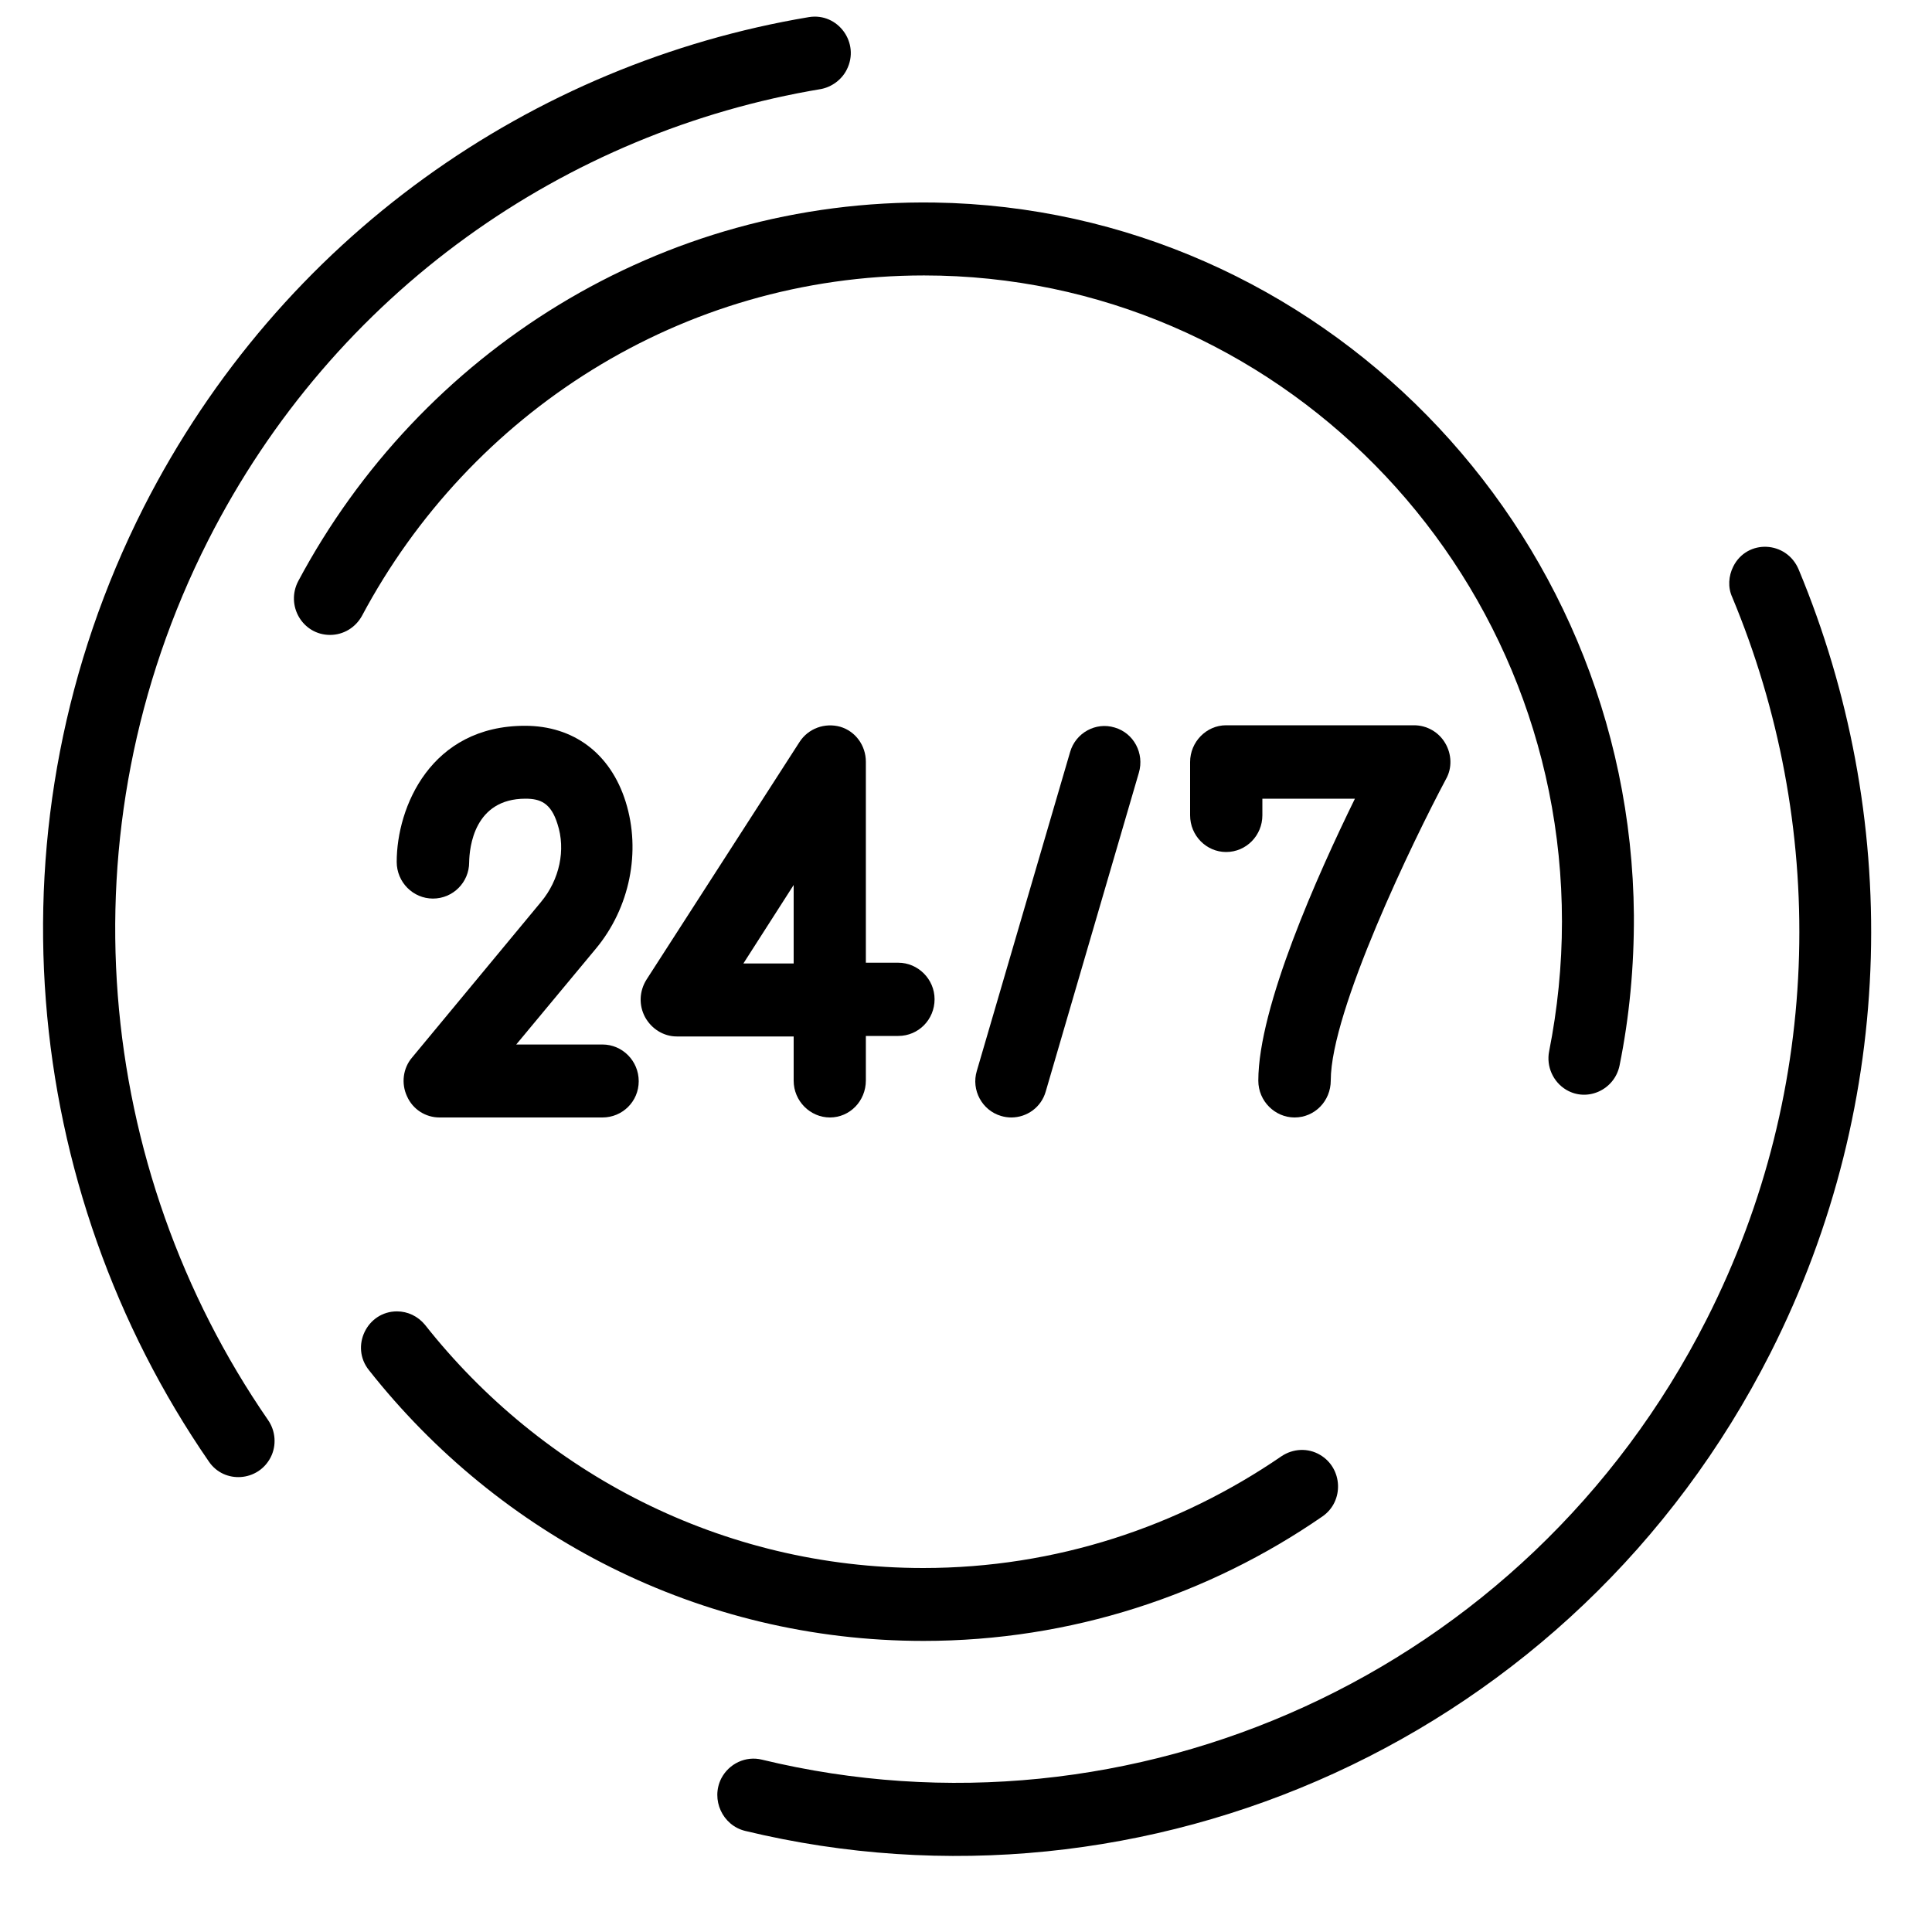 <?xml version="1.0" encoding="UTF-8"?>
<svg xmlns="http://www.w3.org/2000/svg" xmlns:xlink="http://www.w3.org/1999/xlink" width="40" zoomAndPan="magnify" viewBox="0 0 30 30" height="40" preserveAspectRatio="xMidYMid meet" version="1.0">
  <defs>
    <clipPath id="cfc68ca23c">
      <path d="M 0.484 0.18 L 14 0.18 L 14 23 L 0.484 23 Z M 0.484 0.18 " clip-rule="nonzero"></path>
    </clipPath>
    <clipPath id="8a2e22963c">
      <path d="M 11 8 L 29.508 8 L 29.508 29 L 11 29 Z M 11 8 " clip-rule="nonzero"></path>
    </clipPath>
  </defs>
  <path fill="#000000" d="M 9.355 17.352 L 6.824 17.352 C 6.609 17.352 6.41 17.227 6.32 17.023 C 6.227 16.824 6.258 16.586 6.398 16.422 L 8.402 14.004 C 8.688 13.66 8.789 13.195 8.656 12.793 C 8.555 12.469 8.391 12.402 8.16 12.402 C 7.363 12.402 7.289 13.156 7.285 13.391 C 7.285 13.699 7.035 13.953 6.723 13.953 C 6.414 13.953 6.16 13.699 6.16 13.383 C 6.16 12.535 6.688 11.27 8.152 11.27 C 8.906 11.27 9.48 11.699 9.715 12.449 C 9.957 13.219 9.781 14.098 9.25 14.734 L 8.016 16.219 L 9.355 16.219 C 9.664 16.219 9.918 16.473 9.918 16.789 C 9.918 17.105 9.664 17.352 9.355 17.352 Z M 9.355 17.352 " fill-opacity="1" fill-rule="nonzero"></path>
  <path fill="#000000" d="M 12.887 17.352 C 12.582 17.352 12.324 17.098 12.324 16.781 L 12.324 16.094 L 10.508 16.094 C 10.305 16.094 10.117 15.977 10.016 15.793 C 9.918 15.609 9.926 15.391 10.039 15.211 L 12.414 11.523 C 12.551 11.309 12.809 11.219 13.047 11.285 C 13.285 11.355 13.445 11.578 13.445 11.828 L 13.445 14.949 L 13.949 14.949 C 14.254 14.949 14.512 15.203 14.512 15.516 C 14.512 15.832 14.262 16.086 13.949 16.086 L 13.445 16.086 L 13.445 16.777 C 13.445 17.098 13.195 17.352 12.887 17.352 Z M 11.543 14.961 L 12.324 14.961 L 12.324 13.742 Z M 11.543 14.961 " fill-opacity="1" fill-rule="nonzero"></path>
  <path fill="#000000" d="M 20.102 17.352 C 19.797 17.352 19.539 17.098 19.539 16.781 C 19.539 15.637 20.465 13.574 21.039 12.402 L 19.602 12.402 L 19.602 12.66 C 19.602 12.973 19.352 13.23 19.039 13.23 C 18.734 13.23 18.48 12.977 18.48 12.66 L 18.48 11.832 C 18.48 11.523 18.73 11.262 19.039 11.262 L 21.957 11.262 C 22.156 11.262 22.34 11.367 22.441 11.539 C 22.543 11.711 22.551 11.926 22.453 12.098 C 21.953 13.035 20.664 15.695 20.664 16.777 C 20.664 17.098 20.414 17.352 20.102 17.352 Z M 20.102 17.352 " fill-opacity="1" fill-rule="nonzero"></path>
  <path fill="#000000" d="M 15.703 17.352 C 15.652 17.352 15.594 17.344 15.543 17.328 C 15.25 17.242 15.078 16.926 15.168 16.629 L 16.617 11.676 C 16.703 11.379 17.016 11.207 17.309 11.297 C 17.605 11.383 17.773 11.699 17.684 12 L 16.238 16.949 C 16.168 17.195 15.945 17.352 15.703 17.352 Z M 15.703 17.352 " fill-opacity="1" fill-rule="nonzero"></path>
  <path fill="#000000" d="M 5.125 9.859 C 5.332 9.859 5.52 9.746 5.621 9.562 C 7.297 6.418 10.578 4.277 14.348 4.277 C 19.809 4.277 24.254 8.781 24.254 14.309 C 24.254 15 24.184 15.672 24.055 16.324 C 24.008 16.559 24.117 16.801 24.32 16.922 C 24.648 17.117 25.07 16.922 25.148 16.547 C 25.301 15.793 25.375 15.012 25.371 14.211 C 25.32 8.176 20.473 3.238 14.512 3.145 C 10.246 3.082 6.523 5.48 4.633 9.02 C 4.43 9.402 4.699 9.859 5.125 9.859 Z M 5.125 9.859 " fill-opacity="1" fill-rule="nonzero"></path>
  <path fill="#000000" d="M 20.496 22.59 C 20.309 22.48 20.078 22.492 19.898 22.613 C 18.309 23.703 16.395 24.348 14.336 24.348 C 11.207 24.348 8.414 22.871 6.598 20.57 C 6.488 20.438 6.332 20.363 6.164 20.363 C 5.699 20.363 5.434 20.91 5.73 21.277 C 7.75 23.836 10.859 25.48 14.34 25.48 C 16.633 25.48 18.77 24.766 20.535 23.547 C 20.875 23.312 20.852 22.797 20.496 22.59 Z M 20.496 22.59 " fill-opacity="1" fill-rule="nonzero"></path>
  <g clip-path="url(#cfc68ca23c)">
    <path fill="#000000" d="M 4.203 22.629 C 4.297 22.445 4.281 22.219 4.16 22.047 C 1.473 18.152 0.941 12.914 3.23 8.395 C 5.195 4.52 8.793 2.043 12.746 1.383 C 12.914 1.352 13.07 1.238 13.148 1.082 C 13.359 0.668 13.012 0.191 12.559 0.266 C 8.273 0.984 4.367 3.676 2.23 7.879 C -0.25 12.781 0.324 18.465 3.246 22.699 C 3.484 23.043 4.008 23.008 4.203 22.629 Z M 4.203 22.629 " fill-opacity="1" fill-rule="nonzero"></path>
  </g>
  <g clip-path="url(#8a2e22963c)">
    <path fill="#000000" d="M 26.914 8.797 C 26.84 8.945 26.828 9.121 26.898 9.273 C 28.355 12.766 28.34 16.863 26.5 20.488 C 23.695 26.02 17.555 28.711 11.832 27.324 C 11.582 27.262 11.32 27.383 11.199 27.617 C 11.035 27.945 11.219 28.344 11.57 28.43 C 17.785 29.93 24.449 27.016 27.492 21.008 C 29.484 17.07 29.508 12.633 27.93 8.844 C 27.742 8.395 27.129 8.367 26.914 8.797 Z M 26.914 8.797 " fill-opacity="1" fill-rule="nonzero"></path>
  </g>
</svg>
